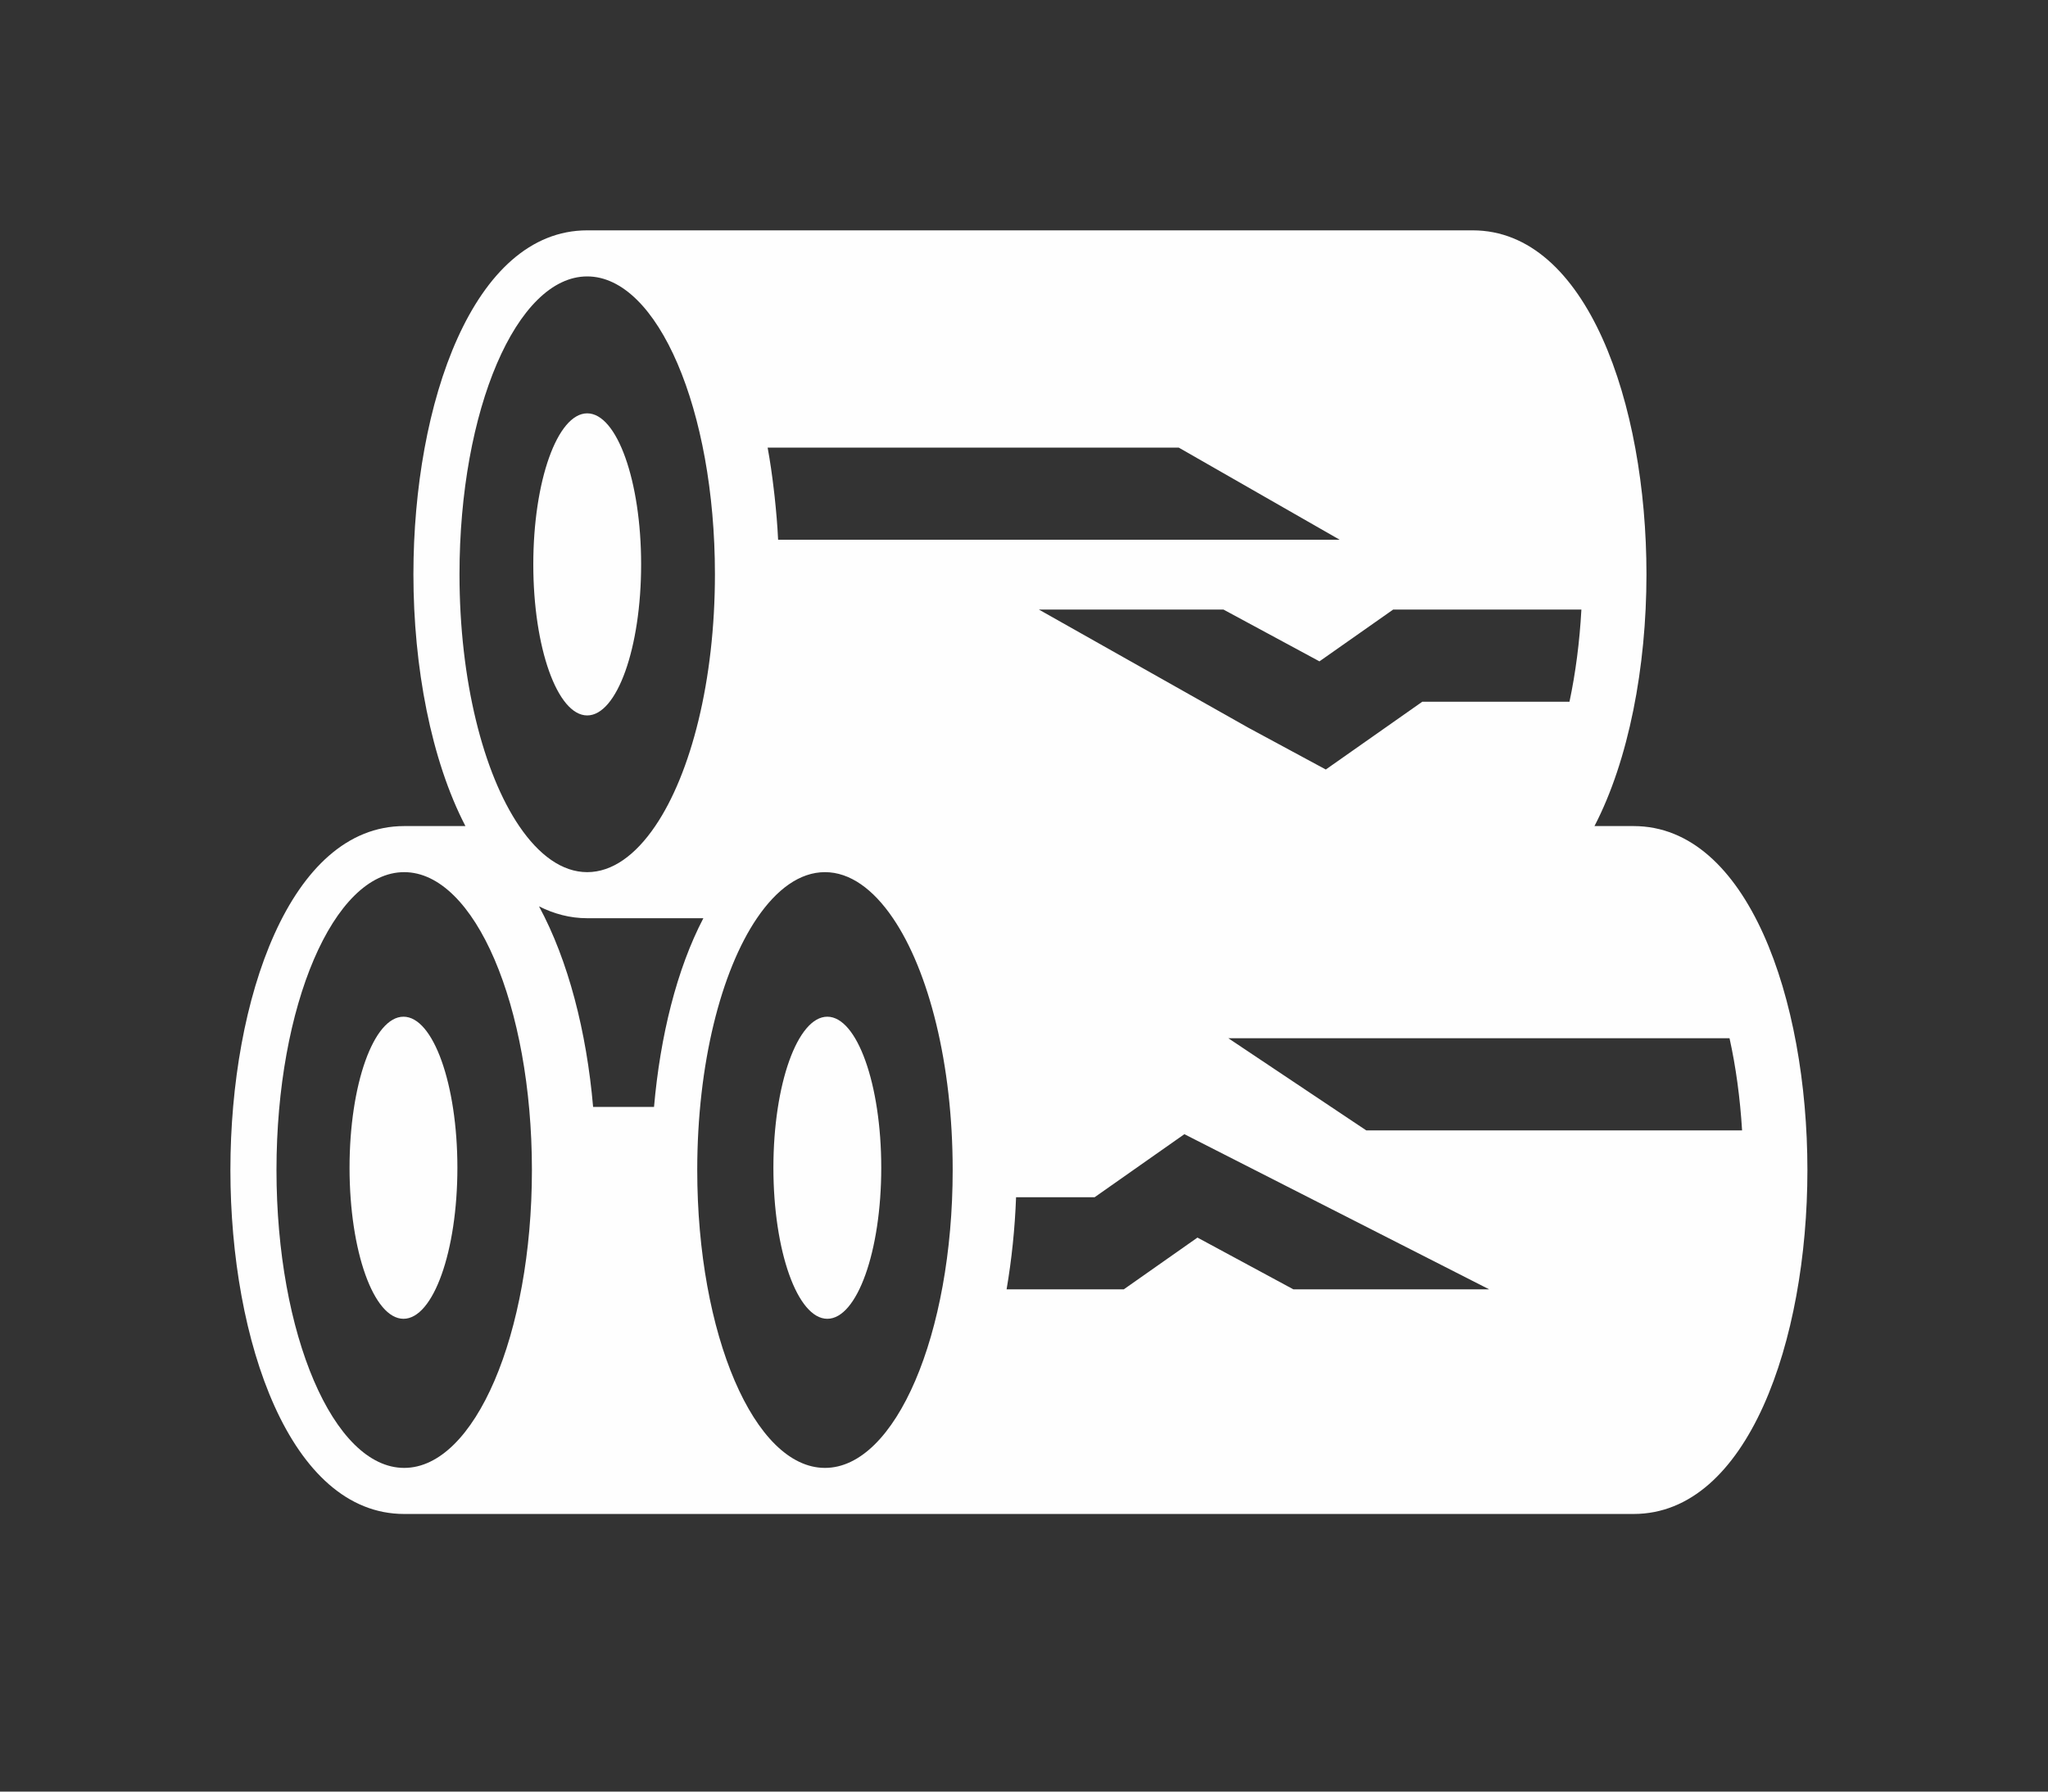 <?xml version="1.0" encoding="UTF-8"?>
<svg width="80px" height="70px" viewBox="0 0 80 70" version="1.1" xmlns="http://www.w3.org/2000/svg" xmlns:xlink="http://www.w3.org/1999/xlink">
    <rect x="0" y="0" width="80" height="70" fill="#333333" stroke="none"/>
    <title>Icon/Holz</title>
    <g id="Icon/Holz" stroke="none" stroke-width="1" fill="none" fill-rule="evenodd">
        <g id="wood" transform="translate(9, 9)" fill="#FEFEFE">
            <path d="M50.119,35.166 L44.369,35.166 L38.983,31.566 L49.683,31.566 L58.56,31.566 C58.806,32.676 58.972,33.895 59.05,35.166 L50.119,35.166 Z M41.524,41.377 L37.776,39.354 L34.897,41.377 L30.32,41.377 C30.519,40.21 30.645,39 30.69,37.778 L33.758,37.778 L37.265,35.314 L49.172,41.377 L41.524,41.377 Z M23.225,48.353 C20.47,48.353 18.236,43.143 18.236,36.715 C18.236,32.568 19.169,28.937 20.568,26.876 C21.338,25.742 22.247,25.076 23.225,25.076 C24.203,25.076 25.112,25.742 25.882,26.876 C27.282,28.937 28.214,32.568 28.214,36.715 C28.214,43.143 25.98,48.353 23.225,48.353 L23.225,48.353 Z M12.056,26.413 C12.636,26.703 13.259,26.876 13.938,26.876 L18.475,26.876 C17.437,28.864 16.789,31.484 16.548,34.248 L14.168,34.248 C13.914,31.314 13.2,28.532 12.056,26.413 L12.056,26.413 Z M6.788,48.353 C4.033,48.353 1.8,43.143 1.8,36.715 C1.8,30.287 4.033,25.076 6.788,25.076 C9.544,25.076 11.778,30.287 11.778,36.715 C11.778,43.143 9.544,48.353 6.788,48.353 L6.788,48.353 Z M8.949,13.438 C8.949,7.01 11.182,1.8 13.938,1.8 C16.694,1.8 18.927,7.01 18.927,13.438 C18.927,17.584 17.995,21.215 16.595,23.276 C15.825,24.41 14.916,25.076 13.938,25.076 C12.96,25.076 12.051,24.41 11.281,23.276 C9.882,21.215 8.949,17.584 8.949,13.438 L8.949,13.438 Z M37.044,8.488 L43.331,12.088 L21.395,12.088 C21.368,11.521 21.319,10.96 21.259,10.402 C21.249,10.305 21.237,10.208 21.225,10.111 C21.161,9.562 21.083,9.02 20.986,8.488 L37.044,8.488 Z M52.773,14.817 C52.704,16.087 52.544,17.303 52.308,18.417 L46.559,18.417 L42.789,21.066 L39.765,19.434 L31.582,14.817 L38.793,14.817 L42.541,16.84 L45.42,14.817 L52.773,14.817 Z M54.813,23.276 L53.284,23.276 C54.623,20.698 55.315,17.06 55.315,13.438 C55.315,6.76 52.983,0 48.527,0 L13.938,0 C9.481,0 7.149,6.76 7.149,13.438 C7.149,17.06 7.841,20.698 9.181,23.276 L6.788,23.276 C2.331,23.276 0,30.037 0,36.715 C0,43.393 2.331,50.153 6.788,50.153 L21.225,50.153 L43.377,50.153 L54.813,50.153 C59.27,50.153 61.602,43.393 61.602,36.715 C61.602,30.037 59.27,23.276 54.813,23.276 L54.813,23.276 Z" id="Fill-1"></path>
            <path d="M13.938,18.953 C15.101,18.953 16.044,16.311 16.044,13.052 C16.044,9.792 15.101,7.15 13.938,7.15 C12.774,7.15 11.832,9.792 11.832,13.052 C11.832,16.311 12.774,18.953 13.938,18.953" id="Fill-4"></path>
            <path d="M23.317,30.724 C22.153,30.724 21.211,33.367 21.211,36.625 C21.211,39.885 22.153,42.527 23.317,42.527 C24.481,42.527 25.424,39.885 25.424,36.625 C25.424,33.367 24.481,30.724 23.317,30.724" id="Fill-6"></path>
            <path d="M6.761,30.724 C5.597,30.724 4.654,33.367 4.654,36.625 C4.654,39.885 5.597,42.527 6.761,42.527 C7.925,42.527 8.867,39.885 8.867,36.625 C8.867,33.367 7.925,30.724 6.761,30.724" id="Fill-8"></path>
        </g>
    </g>
</svg>